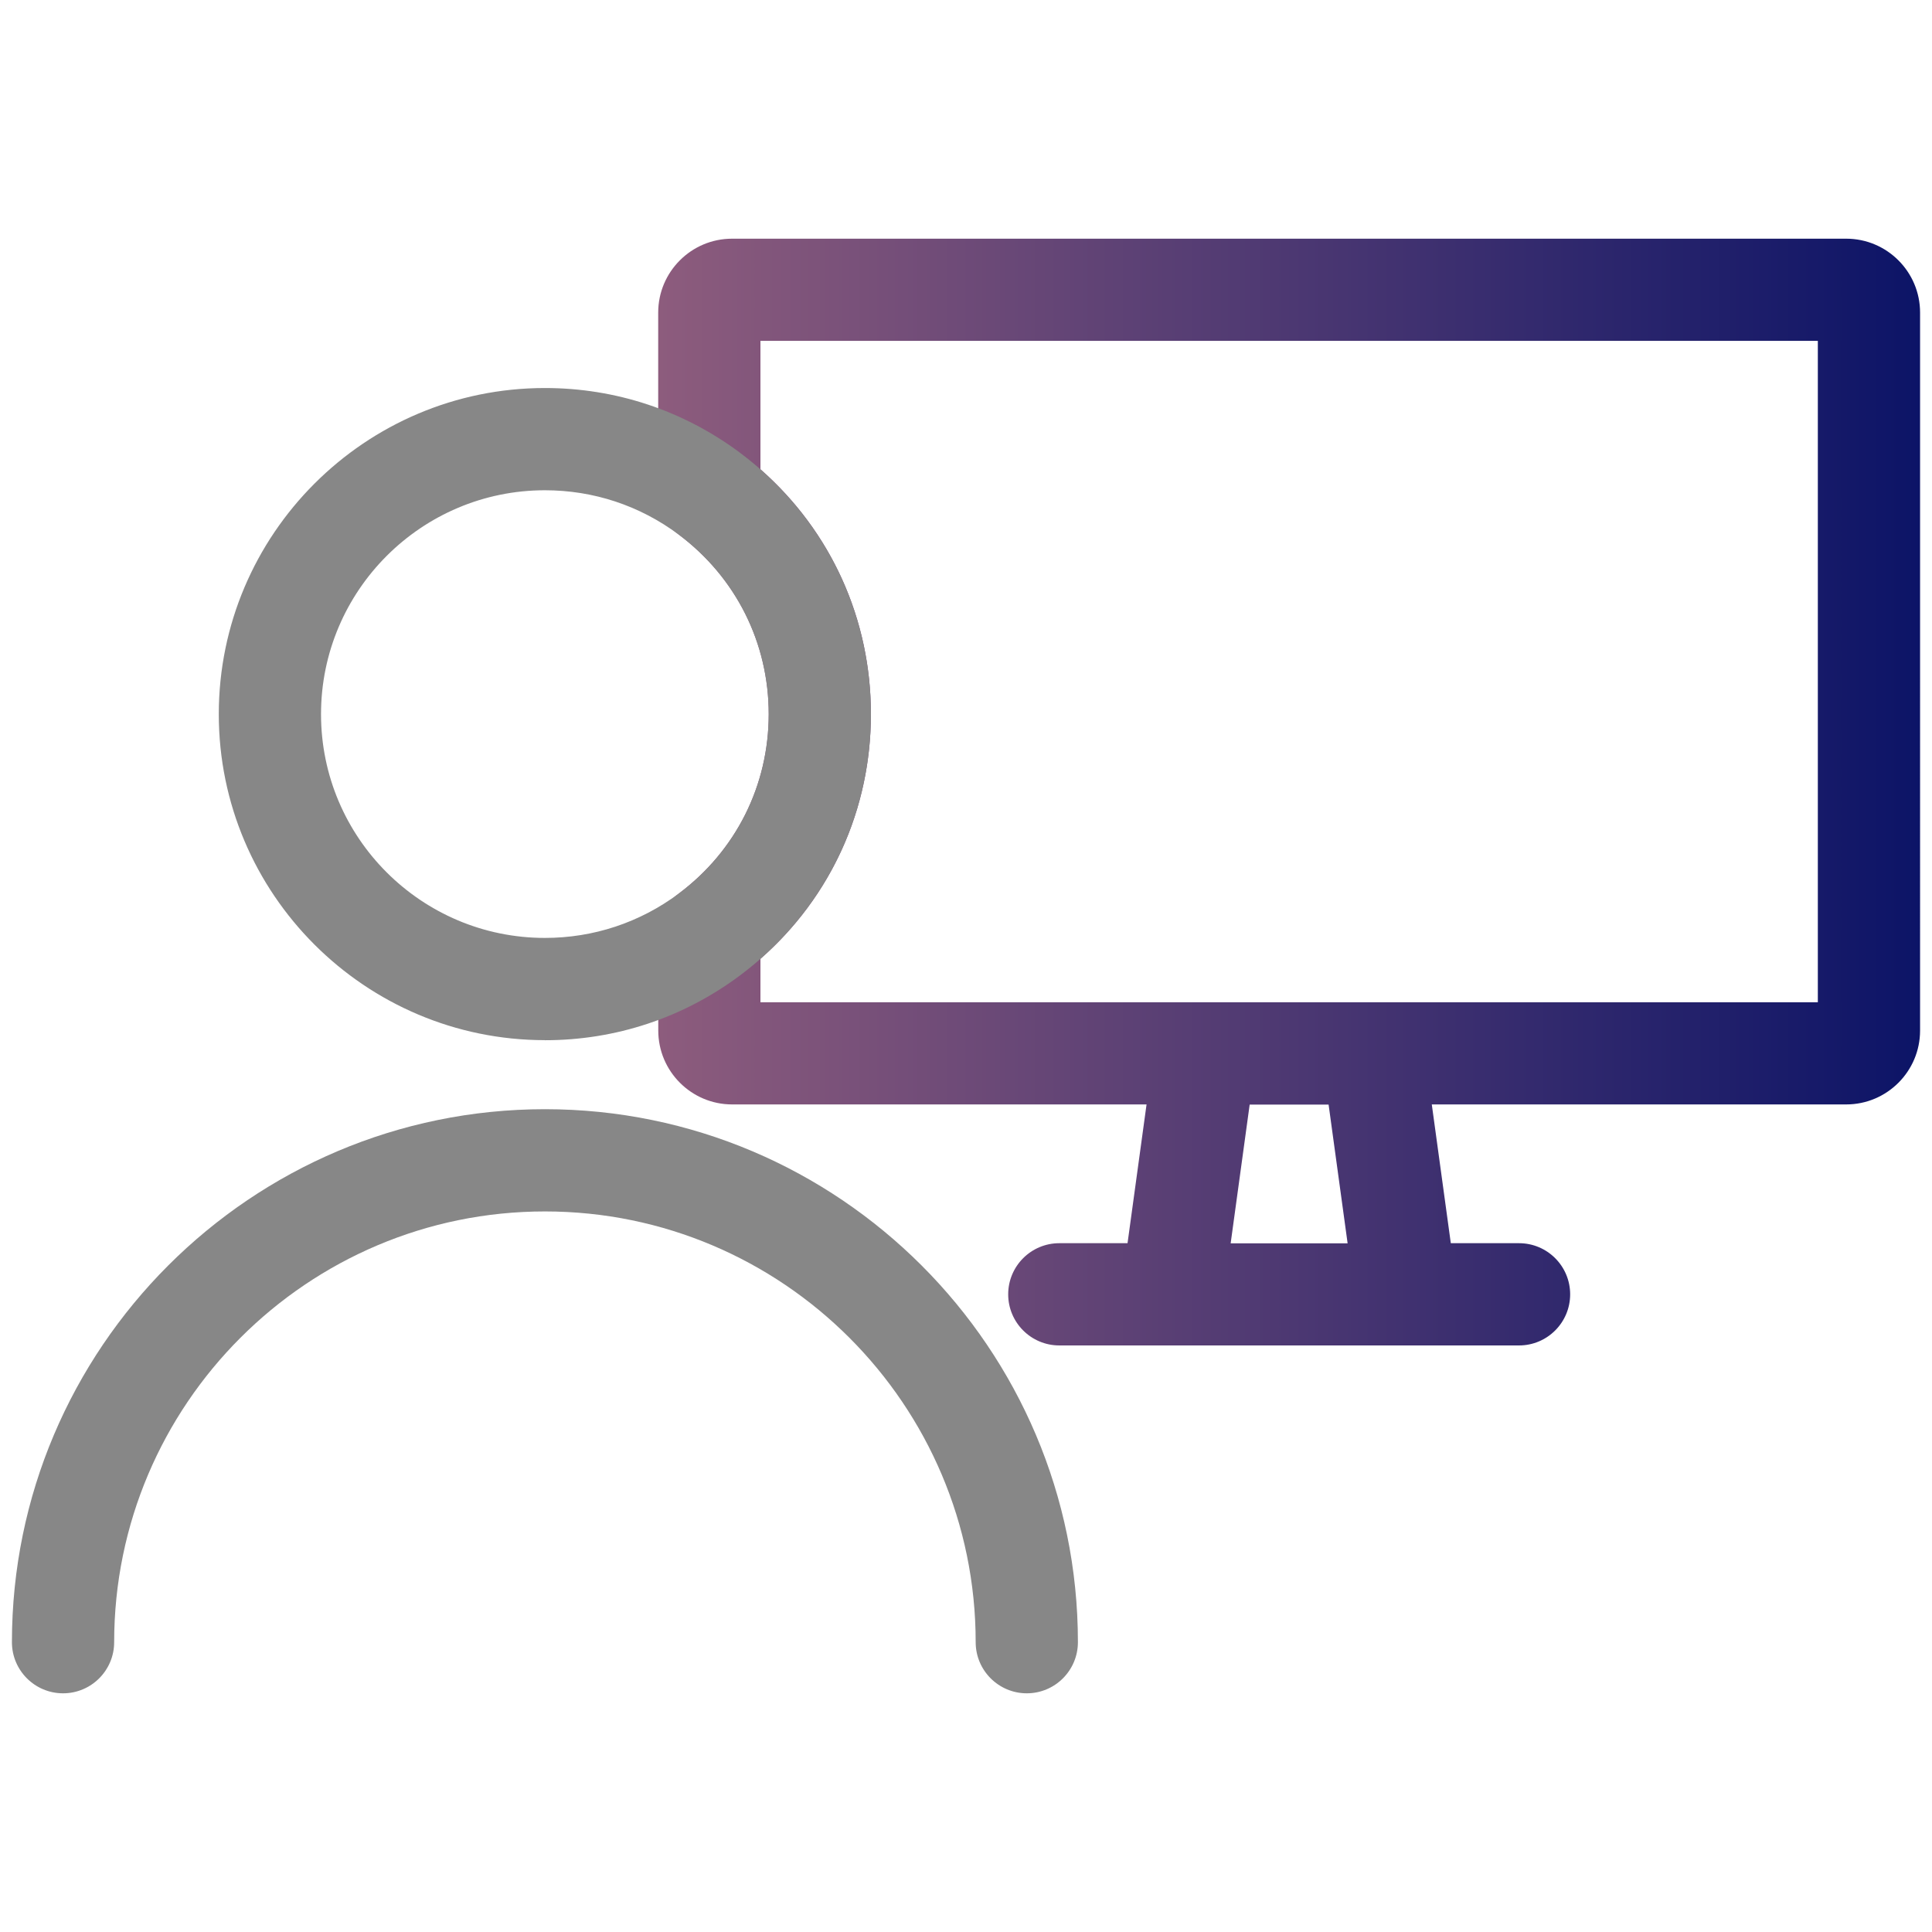 <?xml version="1.0" encoding="UTF-8"?>
<svg id="_レイヤー_1" data-name="レイヤー_1" xmlns="http://www.w3.org/2000/svg" width="100mm" height="100mm" xmlns:xlink="http://www.w3.org/1999/xlink" viewBox="0 0 283.46 283.46">
  <defs>
    <style>
      .cls-1 {
        fill: url(#_名称未設定グラデーション_403);
      }

      .cls-2 {
        fill: #878787;
      }
    </style>
    <linearGradient id="_名称未設定グラデーション_403" data-name="名称未設定グラデーション 403" x1="96.57" y1="116.22" x2="281.71" y2="116.22" gradientUnits="userSpaceOnUse">
      <stop offset="0" stop-color="#8d5c7d"/>
      <stop offset="1" stop-color="#0c1467"/>
    </linearGradient>
  </defs>
  <path class="cls-1" d="M270.87,35.02H107.41c-5.98,0-10.84,4.86-10.84,10.84v26.56c0,2.36,1.11,4.59,3.01,6,8.39,6.28,13.21,15.88,13.21,26.35s-4.81,20.06-13.2,26.33c-1.9,1.42-3.01,3.64-3.01,6.01v14.09c0,5.98,4.86,10.84,10.84,10.84h60.8l-2.79,20.36h-10.01c-4.14,0-7.5,3.36-7.5,7.5s3.36,7.5,7.5,7.5h67.45c4.14,0,7.5-3.36,7.5-7.5s-3.36-7.5-7.5-7.5h-10.01l-2.79-20.36h60.8c5.98,0,10.84-4.86,10.84-10.84V45.86c0-5.98-4.86-10.84-10.84-10.84ZM180.56,182.42l2.79-20.36h11.58l2.79,20.36h-17.16ZM266.71,147.05H111.57v-6.37c10.35-9.08,16.21-21.96,16.21-35.91s-5.86-26.82-16.21-35.92v-18.84h155.14v97.03Z"/>
  <path class="cls-2" d="M79.95,152.61c-26.38,0-47.85-21.46-47.85-47.83s21.46-47.85,47.85-47.85c10.38,0,20.27,3.28,28.6,9.48,12.23,9.15,19.23,23.13,19.23,38.37s-7.01,29.22-19.23,38.35c-8.33,6.21-18.22,9.49-28.61,9.49ZM79.95,71.93c-18.11,0-32.85,14.73-32.85,32.85s14.73,32.83,32.85,32.83c7.13,0,13.92-2.25,19.64-6.51,8.38-6.26,13.19-15.86,13.19-26.32s-4.81-20.06-13.21-26.35c-5.7-4.25-12.49-6.5-19.62-6.5Z"/>
  <path class="cls-2" d="M150.65,248.44c-4.14,0-7.5-3.36-7.5-7.5,0-34.85-28.35-63.2-63.2-63.2s-63.2,28.35-63.2,63.2c0,4.14-3.36,7.5-7.5,7.5s-7.5-3.36-7.5-7.5c0-43.12,35.08-78.2,78.2-78.2s78.2,35.08,78.2,78.2c0,4.14-3.36,7.5-7.5,7.5Z"/>
</svg>